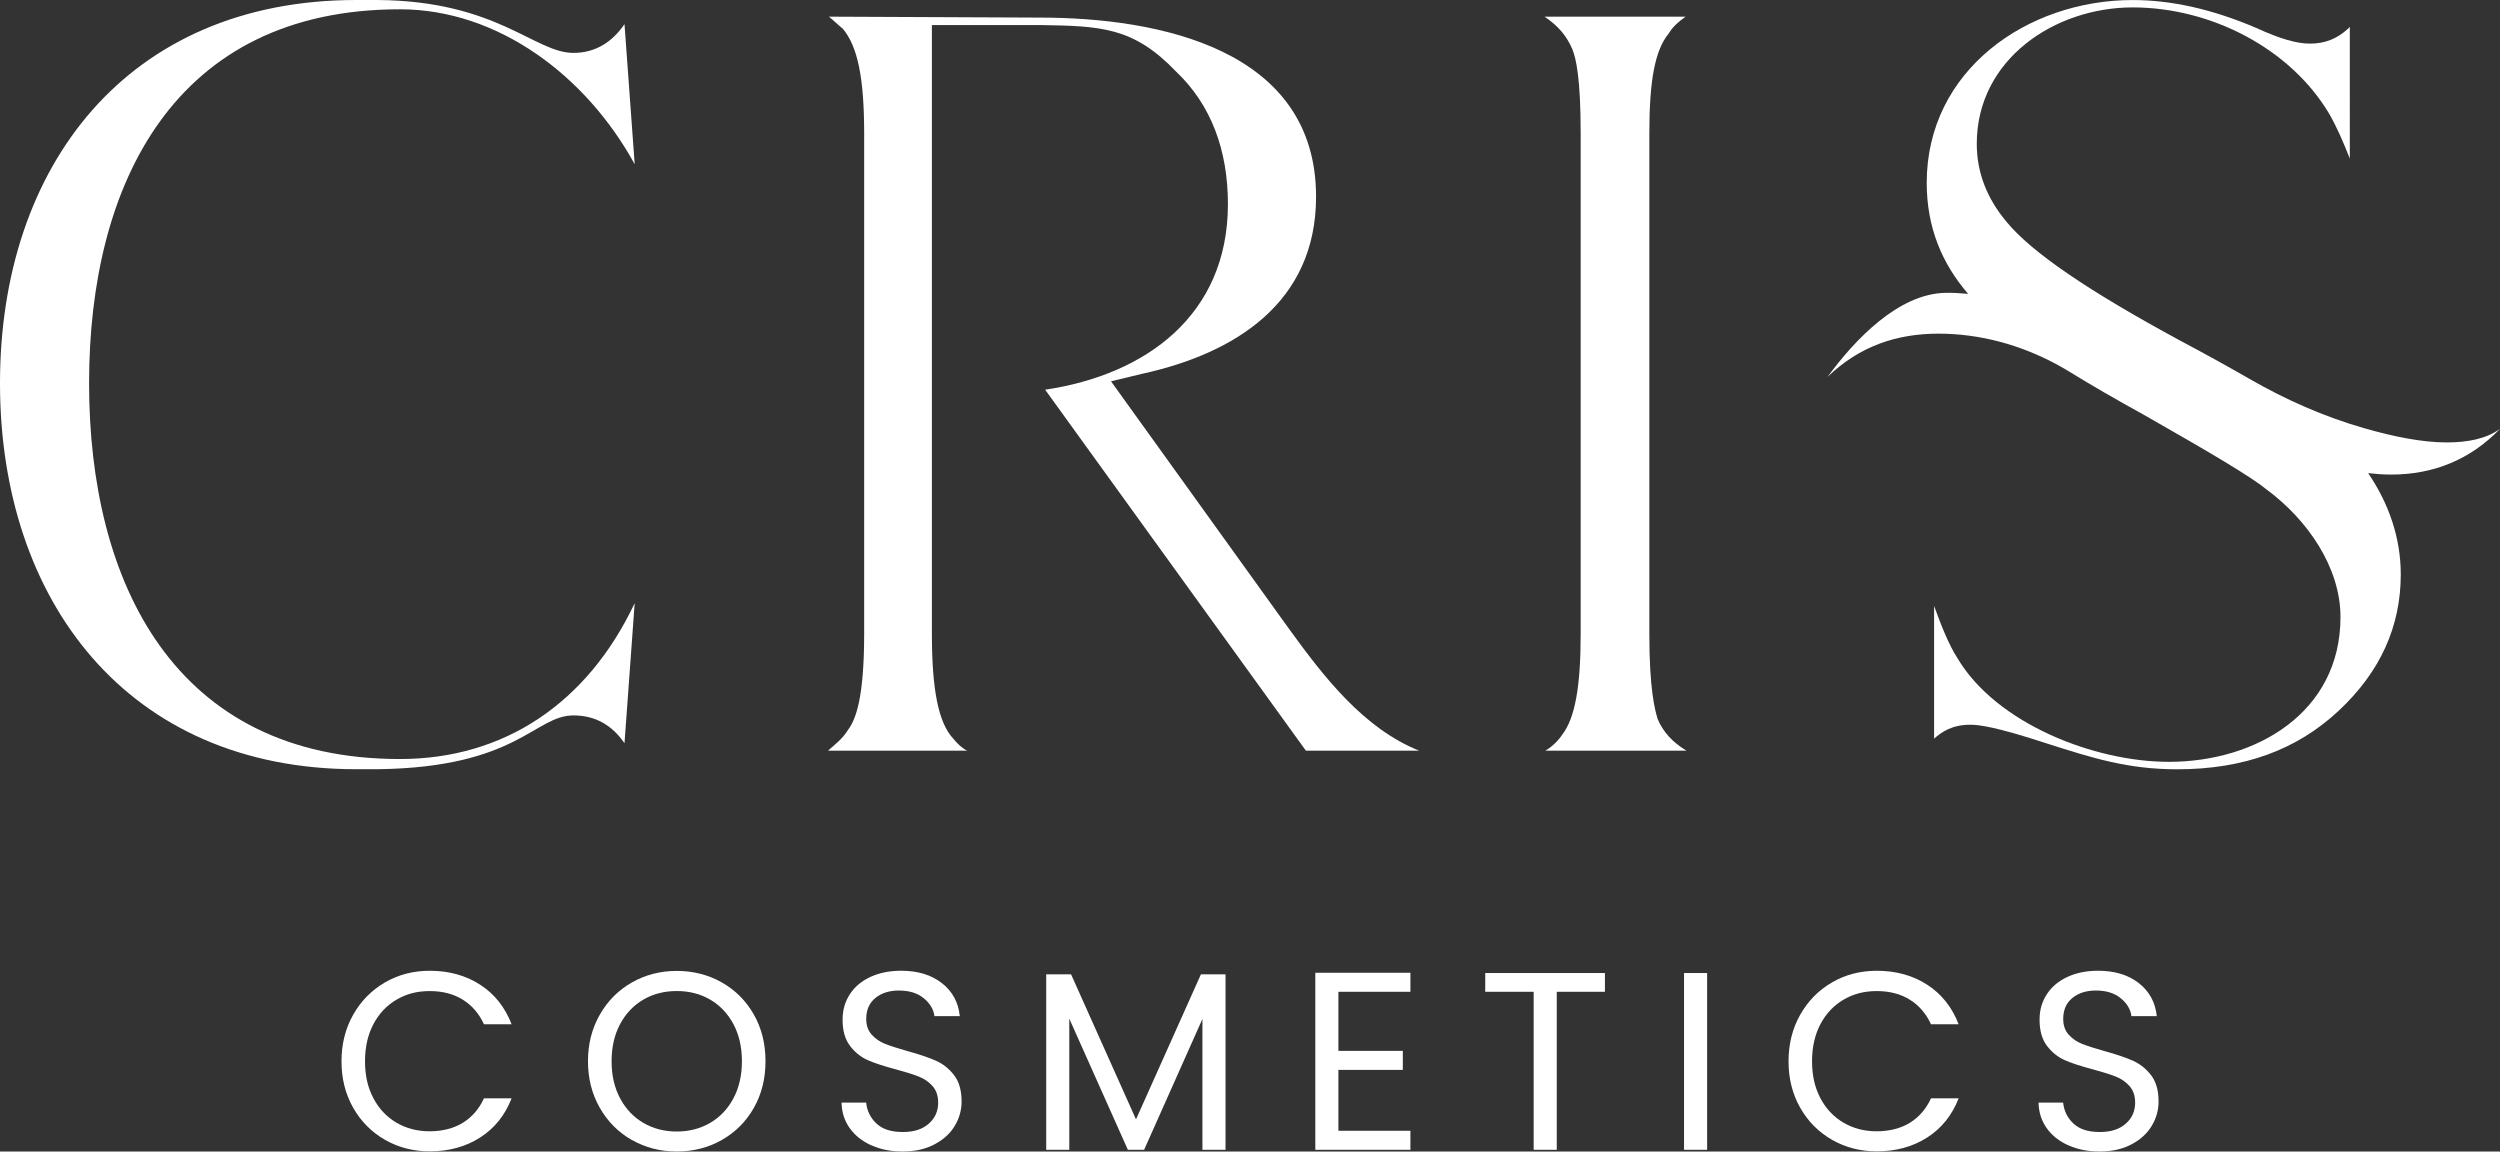 <?xml version="1.0" encoding="UTF-8"?><svg id="b" xmlns="http://www.w3.org/2000/svg" viewBox="0 0 664.86 306.25"><rect x="0" y="0" width="664.86" height="306.25" fill="#333333" stroke="none"/><defs><style>.d{fill:#fff;}</style></defs><g id="c"><g><path class="d" d="M94.76,0h5.68c31.83,.25,41.7,14.07,52.07,14.07,5.92,0,10.36-2.96,13.57-7.65l2.71,37.26C155.96,20.24,132.51,2.47,106.36,2.47,46.39,2.47,23.69,48.86,23.69,101.92s22.7,99.94,82.67,99.94c27.64,0,49.85-14.81,62.43-41.46l-2.71,37.26c-3.21-4.69-7.65-7.4-13.57-7.4-10.36,0-14.81,13.82-52.07,14.31h-5.68C33.81,204.57,0,159.66,0,101.92S33.81,0,94.76,0Z"/><path class="d" d="M225.63,193.96c1.97-2.71,4.19-8.39,4.19-25.42V35.53c0-14.81-1.73-23.2-5.68-27.89-1.23-.99-2.47-2.22-3.7-3.21l56.02,.25c31.83,0,73.54,8.39,73.54,47.63,0,28.13-21.47,41.7-46.39,47.13l-8.14,1.97,47.38,65.89c9.13,12.59,19.74,26.4,34.55,32.33h-30.11l-69.34-95.99c26.65-3.95,48.61-19.74,48.61-49.35,0-14.31-4.44-26.4-13.82-35.29-11.35-11.84-19.99-12.09-36.28-12.34h-28.63V168.54c0,14.81,1.73,23.69,5.68,27.89,.99,1.23,2.22,2.47,3.7,3.21h-37.02c1.97-1.73,3.95-3.21,5.43-5.68Z"/><path class="d" d="M410.74,4.44h37.51c-1.73,1.23-3.46,2.71-4.44,4.44-3.7,4.44-5.18,12.59-5.18,26.65V168.54c0,14.81,1.48,20.24,2.22,22.7,1.48,3.46,3.95,6.17,7.65,8.39h-37.51c1.73-.99,3.46-2.71,4.44-4.2,3.45-4.44,4.94-12.83,4.94-26.9V35.53c0-14.81-1.23-19.99-2.22-22.46-1.48-3.46-3.7-6.17-7.4-8.64Z"/><path class="d" d="M635.93,126.21c11.18,0,21.04-3.95,28.93-12.16-3.62,2.63-8.55,3.61-14.14,3.61-6.4,0-13.87-1.45-22.01-3.79-10.66-3.06-20.86-7.57-30.47-13.11-5.36-3.09-11.52-6.49-18.48-10.2-24.18-13.08-39.48-23.44-46.15-31.59-5.18-6.17-7.9-13.08-7.9-20.73,0-22.46,20.73-36.27,41.46-36.27s41.95,10.86,52.32,28.38c1.97,3.46,3.7,7.4,5.43,11.84V7.16l-.49,.49c-2.96,2.71-6.17,3.95-10.12,3.95-3.45,0-7.9-1.23-14.31-4.19-11.6-4.94-22.46-7.4-32.82-7.4-28.13,0-54.78,18.75-54.78,48.61,0,11.81,4.04,21.47,11.02,29.53-2.13-.2-4.2-.31-6.17-.27-12.49,.33-24,12.49-31.23,22.36,8.55-8.22,18.41-11.51,29.59-11.51,1.38,0,2.78,.05,4.19,.15,10.91,.76,21.45,4.37,30.76,10.1,5.58,3.44,12.11,7.22,19.57,11.33,17.77,10.12,28.63,16.53,32.82,19.99,10.61,7.9,19.49,20.48,19.49,33.81,0,25.42-22.46,38.5-45.65,38.5-19.74,0-45.9-10.12-56.26-27.64-2.22-3.46-4.2-8.39-6.17-13.82v35.29c1.97-1.73,4.69-3.7,9.62-3.7,2.22,0,6.66,.49,20.23,4.94,12.34,3.95,21.72,6.91,34.79,6.91,17.77,0,31.83-5.18,42.94-15.55,11.1-10.36,16.53-22.46,16.53-36.28,0-9.89-3.3-19.07-8.68-26.93,2.09,.24,4.14,.38,6.13,.38Z"/><g><path class="d" d="M93.92,269.87c2.07-3.66,4.89-6.53,8.46-8.6,3.57-2.07,7.54-3.1,11.9-3.1,5.13,0,9.6,1.24,13.42,3.71,3.82,2.47,6.61,5.98,8.36,10.52h-7.35c-1.3-2.83-3.18-5.01-5.63-6.54-2.45-1.53-5.38-2.29-8.8-2.29s-6.23,.76-8.84,2.29c-2.61,1.53-4.65,3.7-6.14,6.51-1.48,2.81-2.23,6.1-2.23,9.88s.74,7,2.23,9.81c1.48,2.81,3.53,4.98,6.14,6.51,2.61,1.53,5.55,2.29,8.84,2.29s6.35-.75,8.8-2.26c2.45-1.51,4.33-3.68,5.63-6.51h7.35c-1.75,4.5-4.54,7.97-8.36,10.42-3.82,2.45-8.3,3.68-13.42,3.68-4.36,0-8.33-1.02-11.9-3.07-3.57-2.05-6.4-4.89-8.46-8.53-2.07-3.64-3.1-7.76-3.1-12.34s1.03-8.71,3.1-12.38Z"/><path class="d" d="M168.04,303.18c-3.6-2.05-6.44-4.9-8.53-8.57-2.09-3.66-3.14-7.79-3.14-12.38s1.05-8.71,3.14-12.38c2.09-3.66,4.93-6.52,8.53-8.57,3.6-2.04,7.58-3.07,11.94-3.07s8.41,1.02,12,3.07c3.6,2.05,6.43,4.89,8.5,8.53,2.07,3.64,3.1,7.78,3.1,12.41s-1.03,8.77-3.1,12.41c-2.07,3.64-4.9,6.49-8.5,8.53-3.6,2.05-7.6,3.07-12,3.07s-8.34-1.02-11.94-3.07Zm20.81-4.55c2.63-1.53,4.7-3.71,6.2-6.54,1.51-2.83,2.26-6.11,2.26-9.85s-.75-7.07-2.26-9.88c-1.51-2.81-3.56-4.98-6.17-6.51-2.61-1.53-5.58-2.29-8.9-2.29s-6.3,.76-8.9,2.29c-2.61,1.53-4.67,3.7-6.17,6.51-1.51,2.81-2.26,6.1-2.26,9.88s.75,7.01,2.26,9.85c1.51,2.83,3.57,5.01,6.2,6.54,2.63,1.53,5.59,2.29,8.87,2.29s6.24-.76,8.87-2.29Z"/><path class="d" d="M231.74,304.6c-2.45-1.1-4.37-2.63-5.77-4.59-1.39-1.96-2.11-4.21-2.16-6.78h6.54c.22,2.2,1.14,4.06,2.73,5.56,1.6,1.51,3.92,2.26,6.98,2.26s5.23-.73,6.91-2.19c1.69-1.46,2.53-3.34,2.53-5.63,0-1.8-.5-3.26-1.48-4.38-.99-1.12-2.23-1.98-3.71-2.56-1.48-.58-3.48-1.21-6-1.89-3.1-.81-5.59-1.62-7.45-2.43-1.87-.81-3.46-2.08-4.79-3.81-1.33-1.73-1.99-4.06-1.99-6.98,0-2.56,.65-4.83,1.96-6.81,1.3-1.98,3.14-3.51,5.5-4.59,2.36-1.08,5.07-1.62,8.13-1.62,4.41,0,8.01,1.1,10.83,3.3,2.81,2.2,4.39,5.13,4.75,8.77h-6.74c-.23-1.8-1.17-3.38-2.83-4.75-1.66-1.37-3.87-2.06-6.61-2.06-2.56,0-4.65,.66-6.27,1.99-1.62,1.33-2.43,3.18-2.43,5.56,0,1.71,.48,3.1,1.45,4.18,.97,1.08,2.16,1.9,3.57,2.46,1.42,.56,3.41,1.2,5.97,1.92,3.1,.85,5.6,1.7,7.49,2.53,1.89,.83,3.51,2.11,4.86,3.84,1.35,1.73,2.02,4.08,2.02,7.05,0,2.29-.61,4.45-1.82,6.47-1.21,2.02-3.01,3.67-5.4,4.92-2.38,1.26-5.19,1.89-8.43,1.89s-5.88-.55-8.33-1.65Z"/><path class="d" d="M325.92,259.11v46.67h-6.14v-34.8l-15.51,34.8h-4.32l-15.58-34.87v34.87h-6.14v-46.67h6.61l17.27,38.58,17.27-38.58h6.54Z"/><path class="d" d="M355.94,263.76v15.71h17.13v5.06h-17.13v16.19h19.15v5.06h-25.29v-47.08h25.29v5.06h-19.15Z"/><path class="d" d="M426.82,258.77v4.99h-12.81v42.02h-6.14v-42.02h-12.88v-4.99h31.83Z"/><path class="d" d="M454,258.77v47.01h-6.14v-47.01h6.14Z"/><path class="d" d="M478.75,269.87c2.07-3.66,4.89-6.53,8.46-8.6,3.57-2.07,7.54-3.1,11.9-3.1,5.13,0,9.6,1.24,13.42,3.71,3.82,2.47,6.61,5.98,8.36,10.52h-7.35c-1.3-2.83-3.18-5.01-5.63-6.54-2.45-1.53-5.39-2.29-8.8-2.29s-6.23,.76-8.84,2.29c-2.61,1.53-4.65,3.7-6.14,6.51-1.48,2.81-2.23,6.1-2.23,9.88s.74,7,2.23,9.81c1.48,2.81,3.53,4.98,6.14,6.51,2.61,1.53,5.55,2.29,8.84,2.29s6.35-.75,8.8-2.26c2.45-1.51,4.33-3.68,5.63-6.51h7.35c-1.75,4.5-4.54,7.97-8.36,10.42-3.82,2.45-8.3,3.68-13.42,3.68-4.36,0-8.33-1.02-11.9-3.07-3.57-2.05-6.4-4.89-8.46-8.53-2.07-3.64-3.1-7.76-3.1-12.34s1.03-8.71,3.1-12.38Z"/><path class="d" d="M550.07,304.6c-2.45-1.1-4.37-2.63-5.77-4.59-1.39-1.96-2.11-4.21-2.16-6.78h6.54c.22,2.2,1.13,4.06,2.73,5.56,1.6,1.51,3.92,2.26,6.98,2.26s5.23-.73,6.91-2.19c1.69-1.46,2.53-3.34,2.53-5.63,0-1.8-.5-3.26-1.48-4.38-.99-1.12-2.23-1.98-3.71-2.56-1.48-.58-3.48-1.21-6-1.89-3.1-.81-5.59-1.62-7.45-2.43-1.87-.81-3.46-2.08-4.79-3.81-1.33-1.73-1.99-4.06-1.99-6.98,0-2.56,.65-4.83,1.96-6.81,1.3-1.98,3.14-3.51,5.5-4.59s5.07-1.62,8.13-1.62c4.41,0,8.01,1.1,10.82,3.3,2.81,2.2,4.39,5.13,4.76,8.77h-6.74c-.23-1.8-1.17-3.38-2.83-4.75-1.66-1.37-3.87-2.06-6.61-2.06-2.56,0-4.65,.66-6.27,1.99-1.62,1.33-2.43,3.18-2.43,5.56,0,1.71,.48,3.1,1.45,4.18,.97,1.08,2.16,1.9,3.57,2.46,1.42,.56,3.41,1.2,5.97,1.92,3.1,.85,5.6,1.7,7.49,2.53,1.89,.83,3.51,2.11,4.86,3.84,1.35,1.73,2.02,4.08,2.02,7.05,0,2.29-.61,4.45-1.82,6.47-1.21,2.02-3.01,3.67-5.4,4.92-2.38,1.26-5.19,1.89-8.43,1.89s-5.88-.55-8.33-1.65Z"/></g></g></g></svg>
